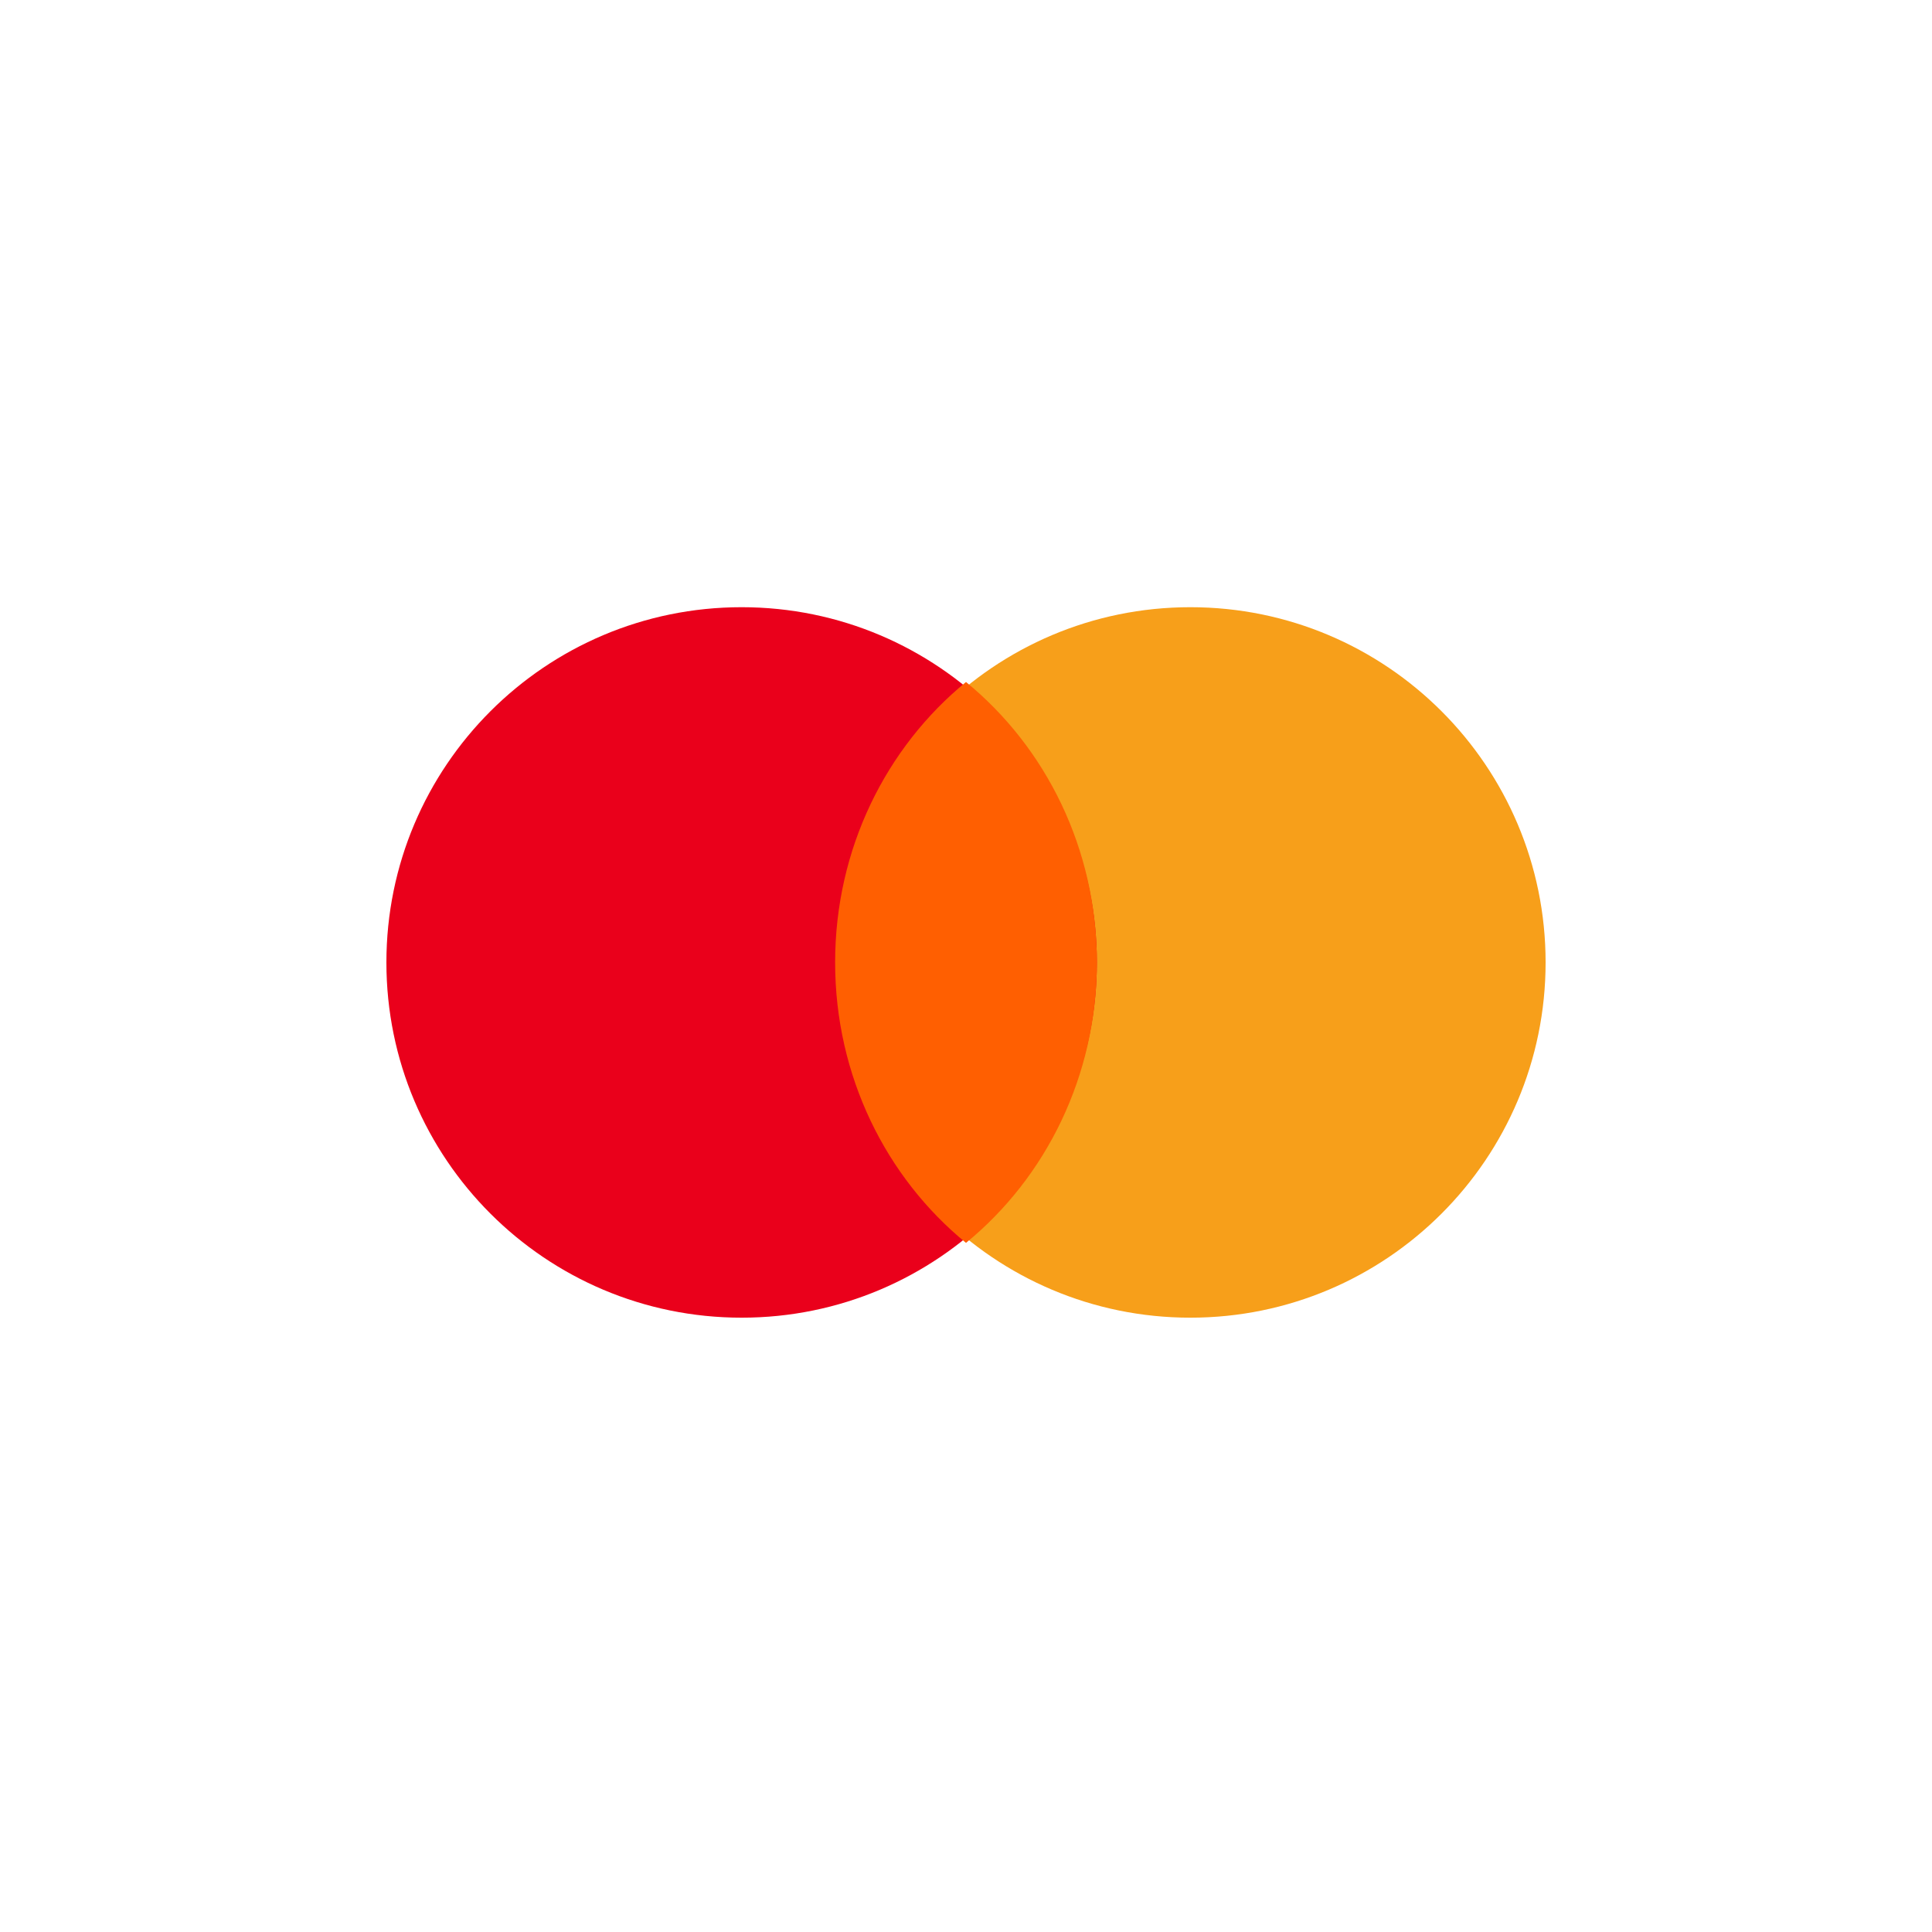 <?xml version="1.0" encoding="utf-8"?>
<svg xmlns="http://www.w3.org/2000/svg" fill="none" height="70" viewBox="0 0 70 70" width="70">
<path clip-rule="evenodd" d="M56 34.871C56 41.979 50.237 47.742 43.129 47.742C36.021 47.742 30.258 41.979 30.258 34.871C30.258 27.762 36.021 22 43.129 22C50.237 22 56 27.762 56 34.871" fill="#F79F1A" fill-rule="evenodd"/>
<path clip-rule="evenodd" d="M39.742 34.871C39.742 41.979 33.979 47.742 26.871 47.742C19.762 47.742 14 41.979 14 34.871C14 27.762 19.762 22 26.871 22C33.979 22 39.742 27.762 39.742 34.871V34.871Z" fill="#EA001B" fill-rule="evenodd"/>
<path clip-rule="evenodd" d="M35 24.71C32.112 27.073 30.258 30.745 30.258 34.87C30.258 38.995 32.112 42.669 35 45.032C37.888 42.669 39.742 38.995 39.742 34.87C39.742 30.745 37.888 27.073 35 24.71" fill="#FF5F01" fill-rule="evenodd"/>
</svg>